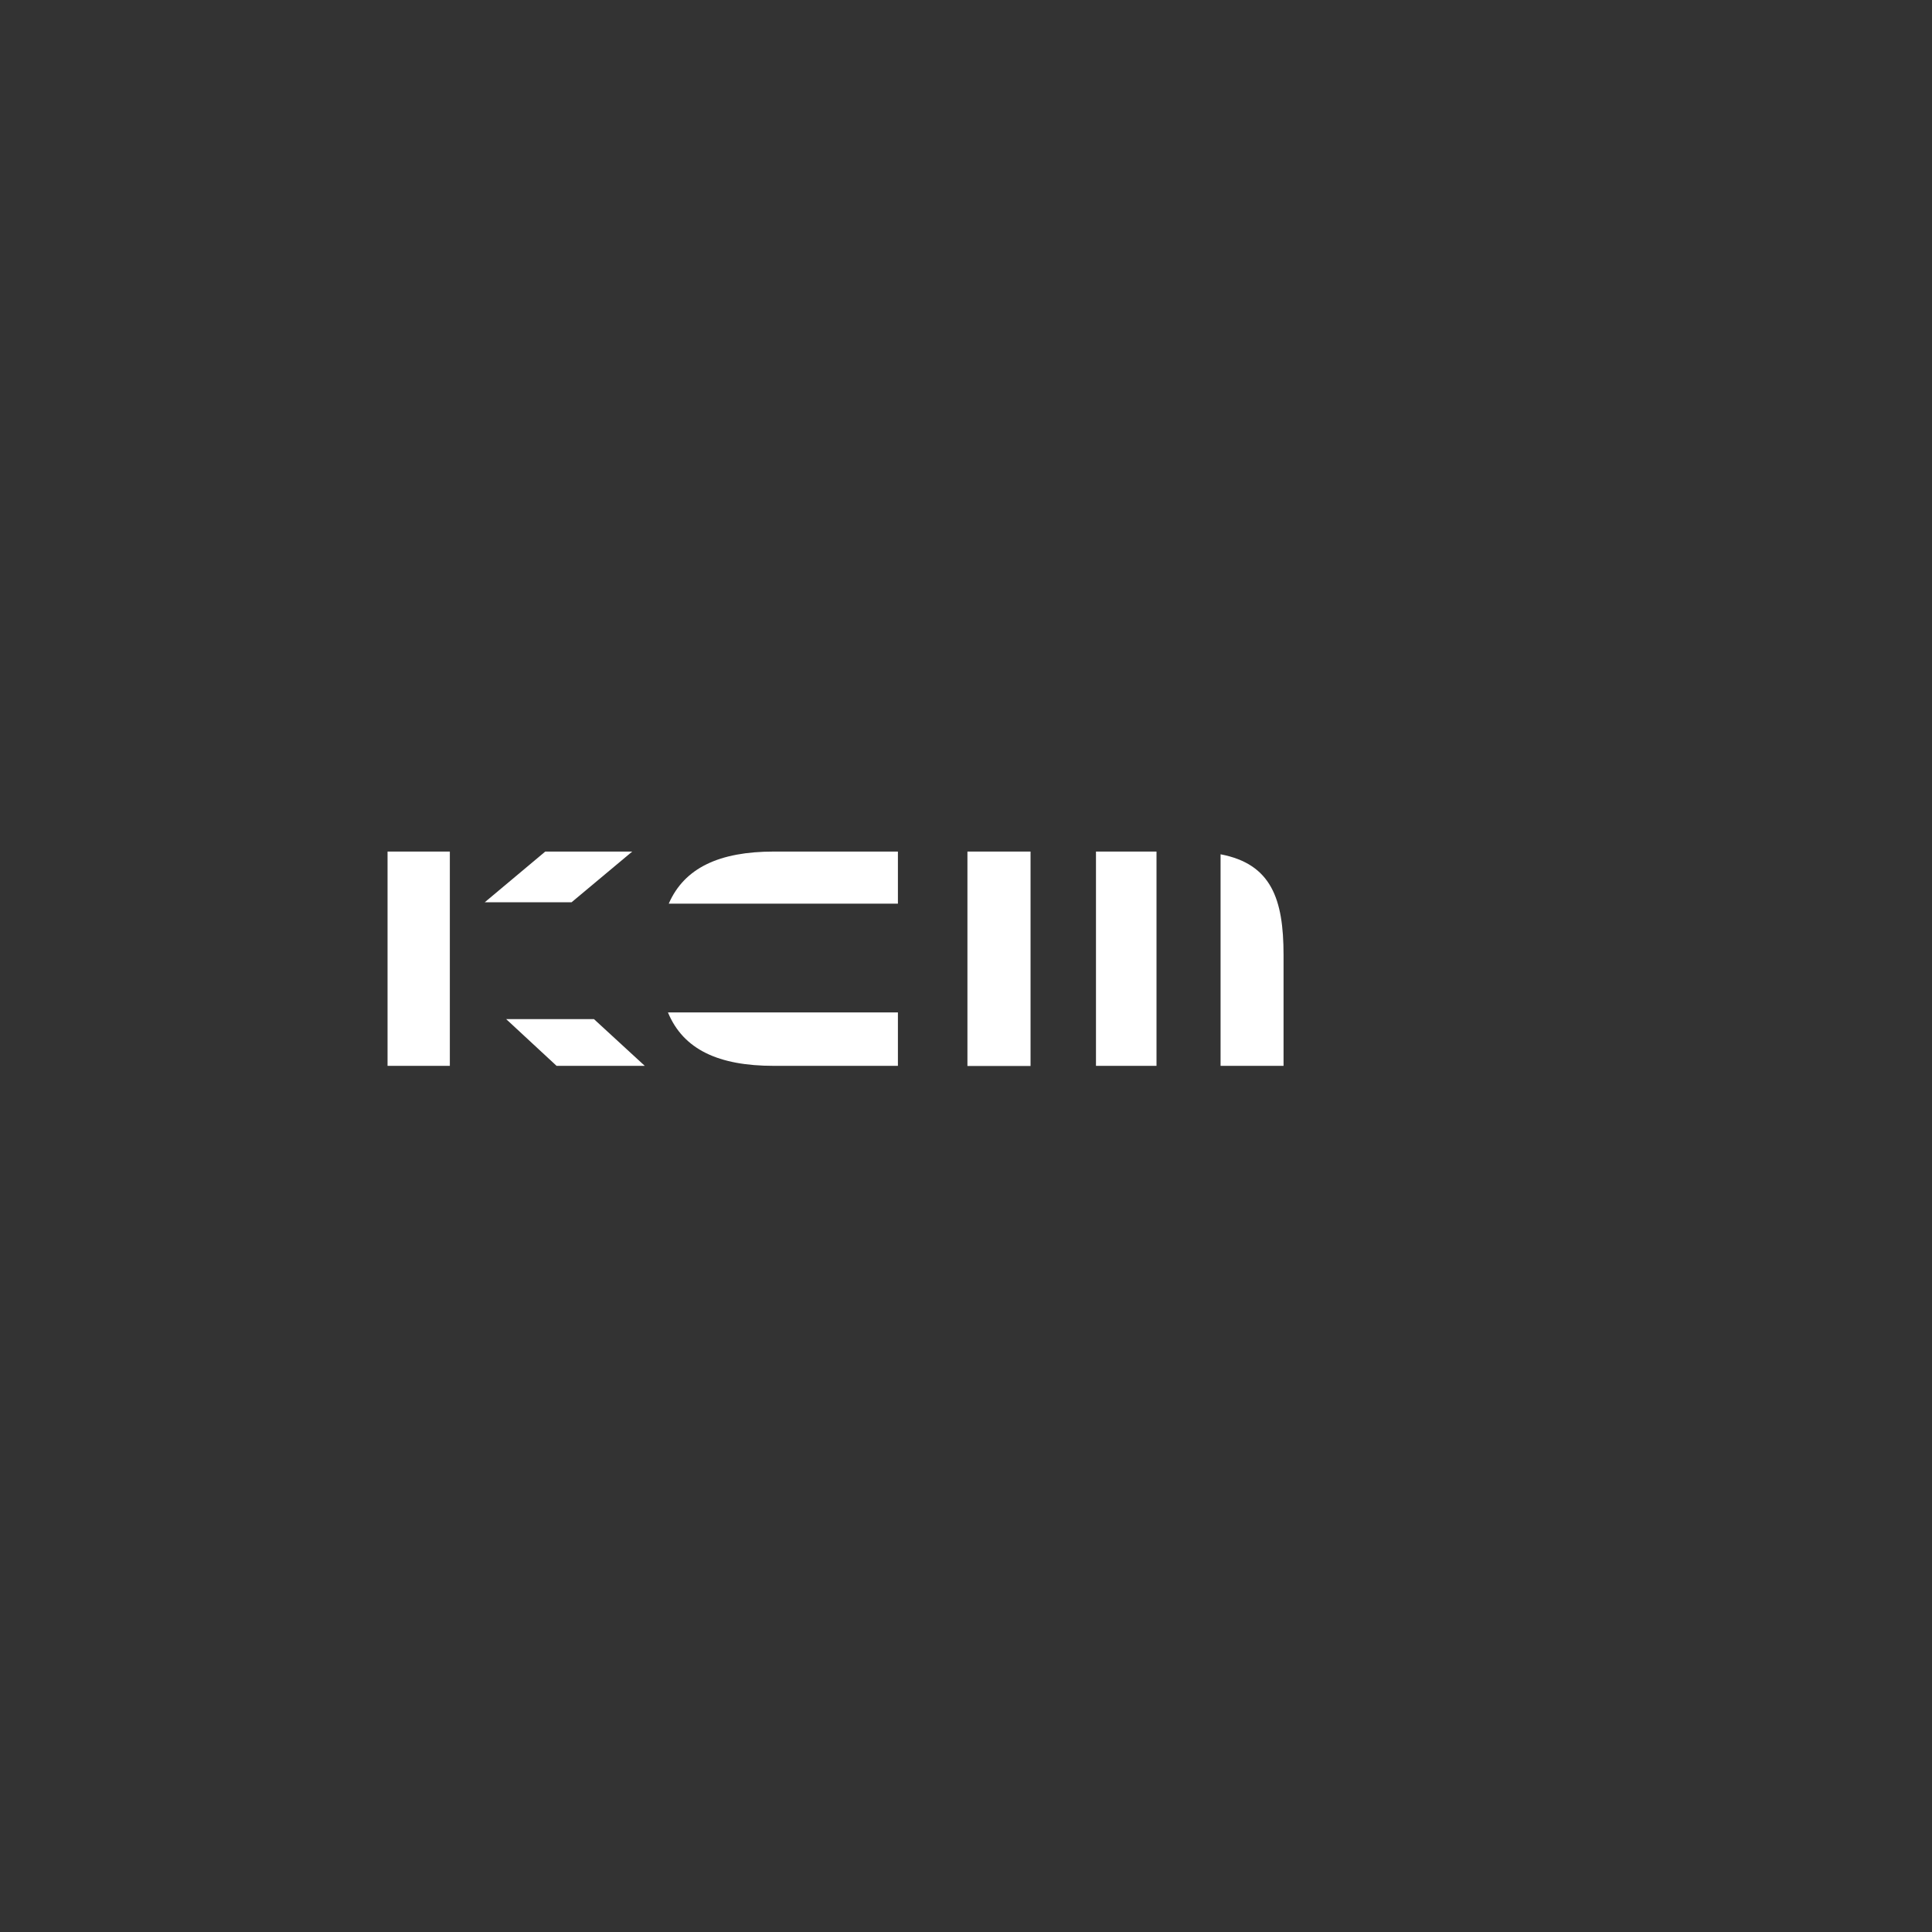 <svg xmlns="http://www.w3.org/2000/svg" viewBox="0 0 141.73 141.73"><rect x="0" y="0" width="141.73" height="141.73" fill="#333333" stroke="none"/><defs><style>.cls-1{fill:none;}.cls-2{fill:#fff;}</style></defs><g id="begrenzungsrahmen"><rect class="cls-1" width="141.73" height="141.73"/></g><g id="KCM"><polygon class="cls-2" points="33 70.33 33 62.47 28.43 62.47 28.43 78.19 33 78.19 33 72.93 33 70.33"/><polygon class="cls-2" points="37.13 74.76 40.83 78.19 47.3 78.19 43.57 74.76 37.13 74.76"/><rect class="cls-2" x="70.97" y="62.47" width="4.63" height="15.73"/><polygon class="cls-2" points="80.4 78.19 84.83 78.19 84.84 78.19 84.84 62.47 80.4 62.47 80.4 78.19"/><path class="cls-2" d="M94.16,70.06c0-4.12-.9-6.68-4.62-7.39V78.19h4.62Z"/><path class="cls-2" d="M65.87,62.47h-9.1c-4,0-6.57,1.2-7.71,3.82H65.87Z"/><path class="cls-2" d="M56.77,78.19h9.1V74.27H49C50.13,77,52.72,78.19,56.77,78.19Z"/><polygon class="cls-2" points="46.38 62.47 40 62.47 35.56 66.19 41.93 66.19 46.38 62.47"/></g></svg>